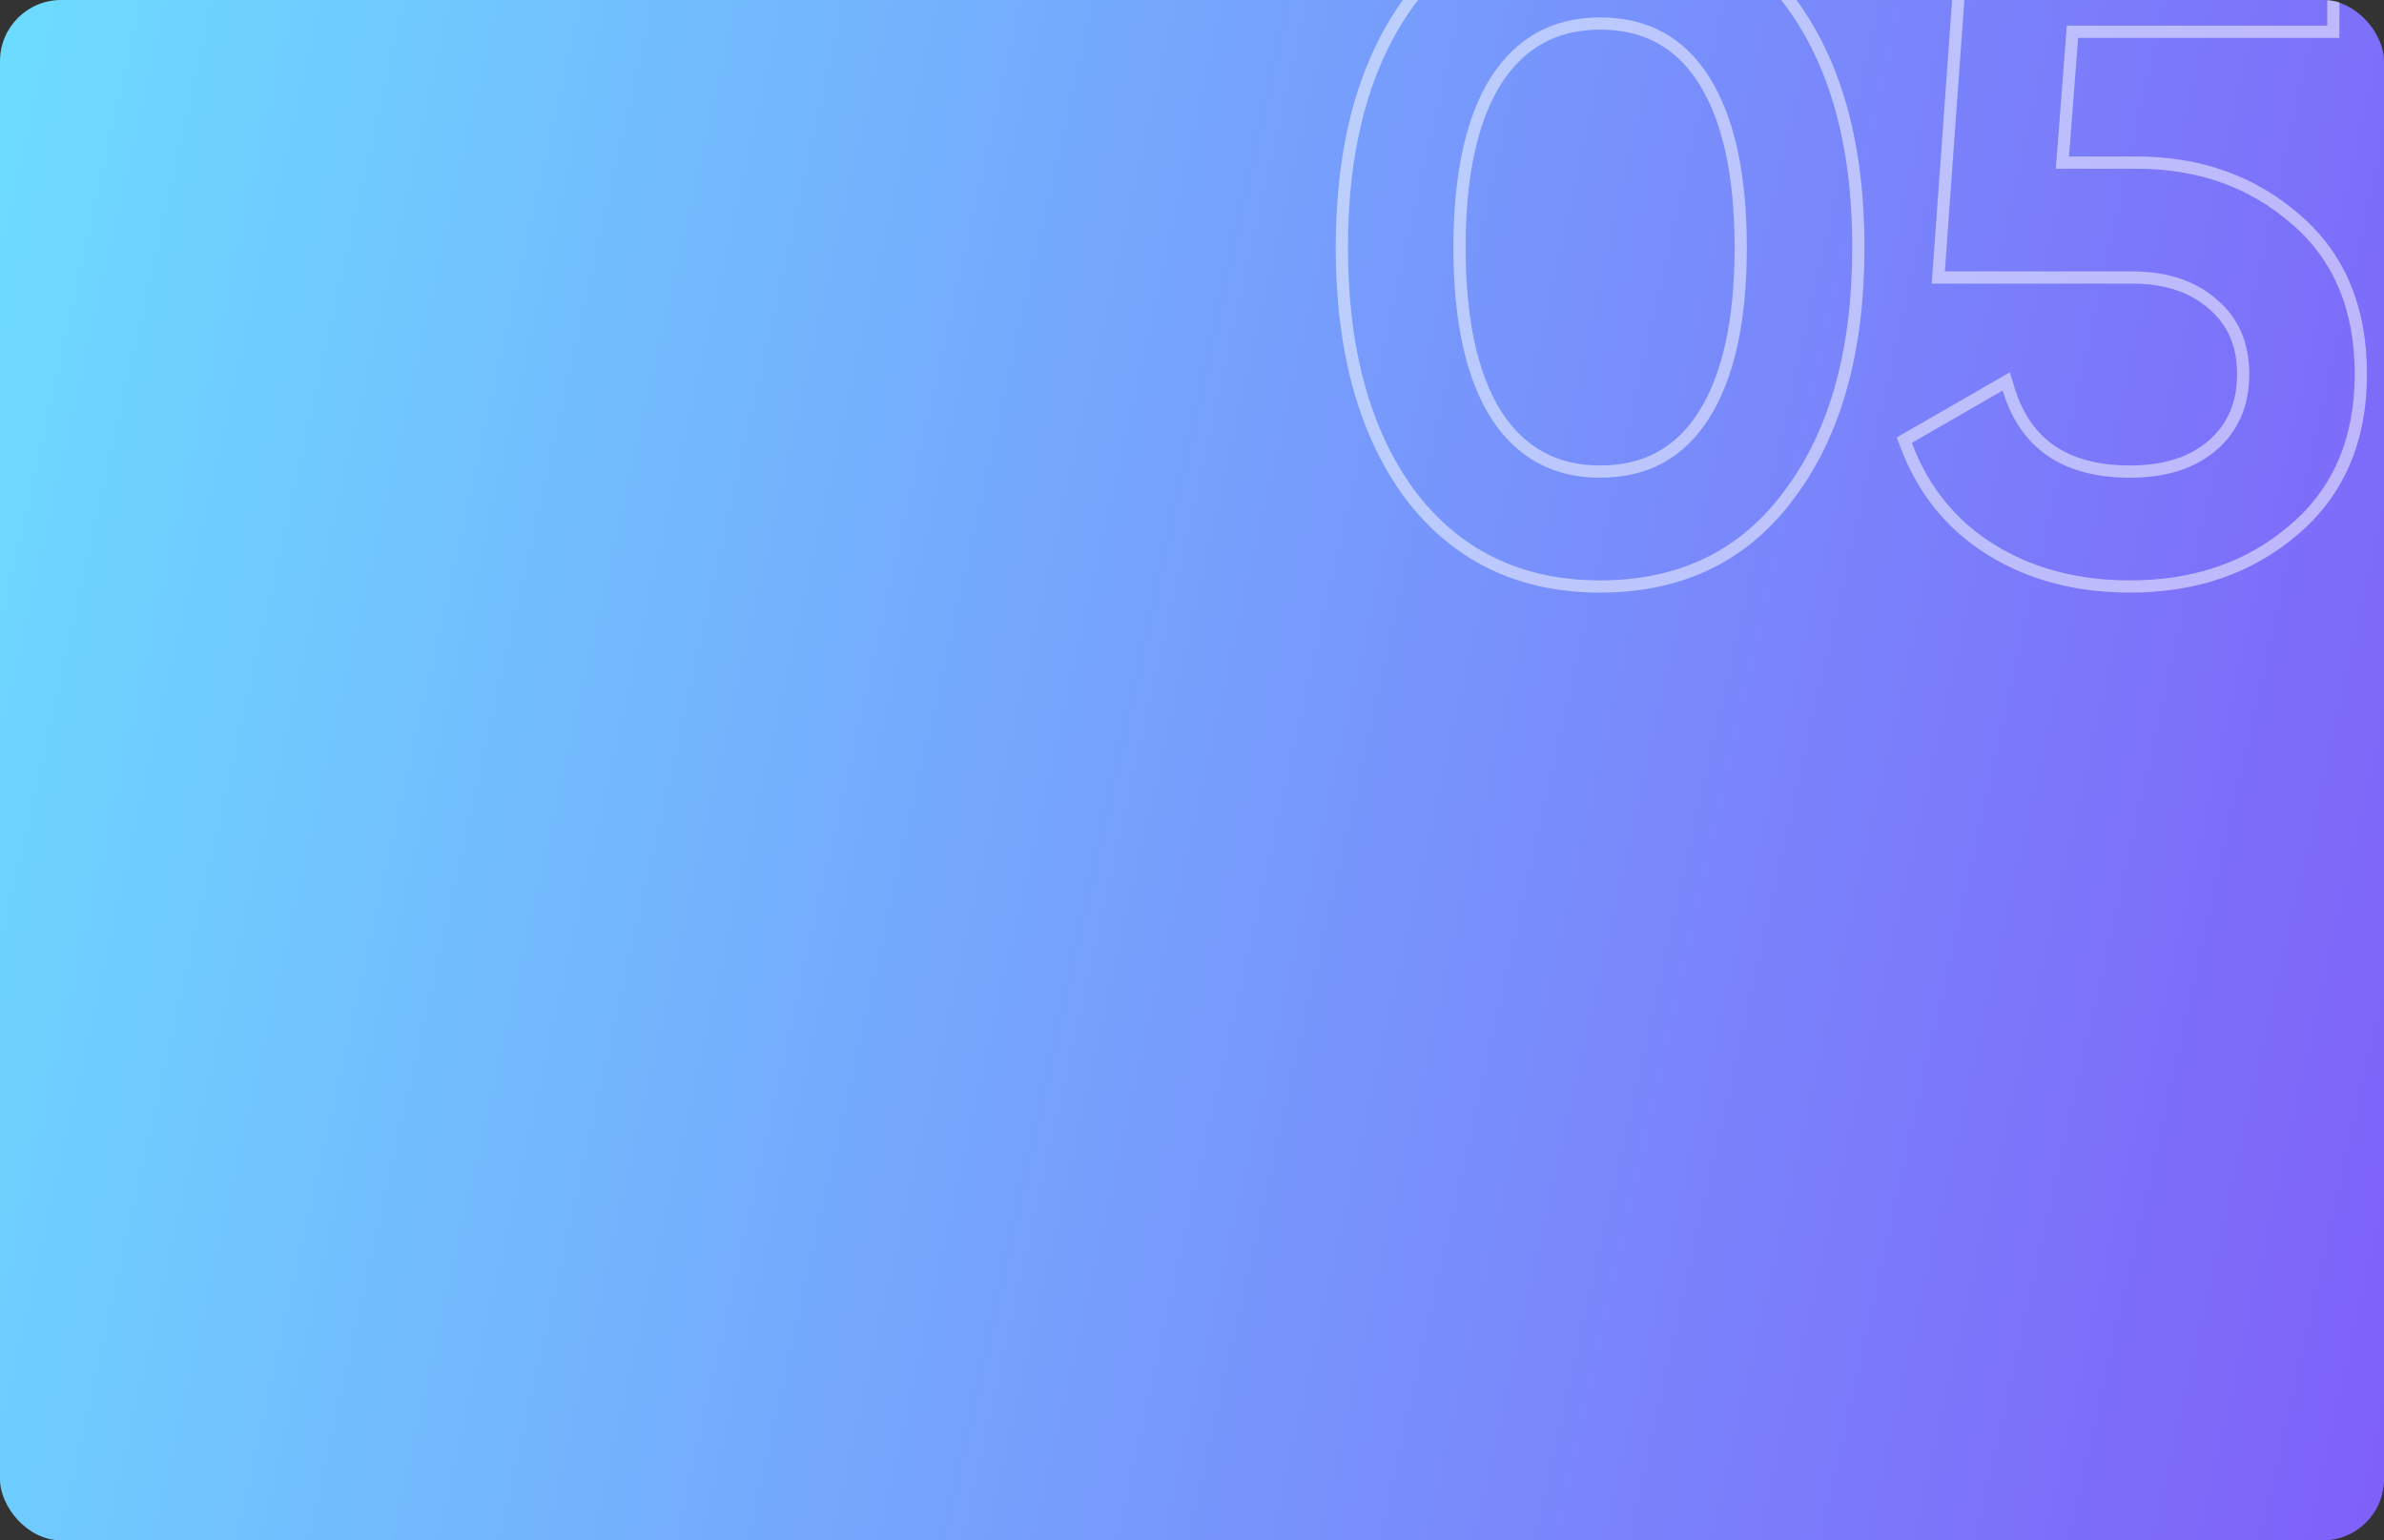 <?xml version="1.0" encoding="UTF-8"?> <svg xmlns="http://www.w3.org/2000/svg" width="390" height="252" viewBox="0 0 390 252" fill="none"><rect x="0" y="0" width="390" height="252" fill="#333333" stroke="none"/><rect width="390" height="252" rx="10" fill="url(#paint0_linear_26_63)"></rect><path opacity="0.5" fill-rule="evenodd" clip-rule="evenodd" d="M220.512 40.5C220.512 57 224.112 70.2 231.312 80.1C238.712 90 248.862 94.95 261.762 94.95C274.762 94.95 284.862 90 292.062 80.1C299.362 70.3 303.012 57.1 303.012 40.5C303.012 23.9 299.362 10.7 292.062 0.9C291.84 0.595 291.616 0.295 291.389 1.18233e-07L293.883 0C301.371 10.217 305.012 23.783 305.012 40.5C305.012 57.373 301.303 71.037 293.672 81.286C286.07 91.733 275.351 96.95 261.762 96.95C248.263 96.95 237.506 91.728 229.71 81.297L229.702 81.287L229.694 81.276C222.172 70.933 218.512 57.278 218.512 40.5C218.512 23.871 222.107 10.309 229.495 0L232.003 1.18233e-07C231.77 0.295 231.539 0.595 231.312 0.9C224.112 10.8 220.512 24 220.512 40.5ZM319.345 0L316.167 44.257L316.013 46.4H318.162H348.762C354.195 46.4 358.334 47.844 361.386 50.547L361.398 50.558L361.41 50.569C364.416 53.145 365.962 56.614 365.962 61.2C365.962 65.879 364.371 69.452 361.258 72.133C358.213 74.743 354.02 76.15 348.462 76.15C343.242 76.15 339.182 75.024 336.128 72.936C333.093 70.862 330.867 67.713 329.525 63.316L328.791 60.913L326.614 62.167L311.764 70.717L310.293 71.563L310.889 73.152C313.738 80.75 318.518 86.658 325.209 90.8C331.87 94.924 339.646 96.95 348.462 96.95C359.272 96.95 368.45 93.82 375.859 87.473C383.466 81.041 387.212 72.2 387.212 61.2C387.212 50.22 383.58 41.426 376.168 35.085C368.87 28.742 359.942 25.6 349.512 25.6H338.471L339.964 6.2H380.712H382.712V4.2V0.372C382.069 0.191 381.4 0.073 380.712 0.025V2.2V4.2H378.712H338.112L336.466 25.6L336.312 27.6H338.318H349.512C359.512 27.6 367.962 30.6 374.862 36.6C381.762 42.5 385.212 50.7 385.212 61.2C385.212 71.7 381.662 79.95 374.562 85.95C367.562 91.95 358.862 94.95 348.462 94.95C339.962 94.95 332.562 93 326.262 89.1C319.962 85.2 315.462 79.65 312.762 72.45L325.836 64.922L327.612 63.9C327.815 64.564 328.037 65.205 328.28 65.823C331.504 74.041 338.231 78.15 348.462 78.15C354.362 78.15 359.062 76.65 362.562 73.65C366.162 70.55 367.962 66.4 367.962 61.2C367.962 56.1 366.212 52.05 362.712 49.05C359.212 45.95 354.562 44.4 348.762 44.4H320.167H318.162L318.305 42.4L321.35 0H319.345ZM277.92 67.333C274.193 73.242 268.888 76.15 261.762 76.15C254.748 76.15 249.431 73.251 245.597 67.324C241.787 61.278 239.762 52.415 239.762 40.5C239.762 28.585 241.787 19.722 245.597 13.676C249.431 7.749 254.748 4.85 261.762 4.85C268.888 4.85 274.193 7.758 277.92 13.667C281.734 19.713 283.762 28.579 283.762 40.5C283.762 52.421 281.734 61.287 277.92 67.333ZM237.762 40.5C237.762 52.6 239.812 61.9 243.912 68.4C248.112 74.9 254.062 78.15 261.762 78.15C269.562 78.15 275.512 74.9 279.612 68.4C283.712 61.9 285.762 52.6 285.762 40.5C285.762 28.4 283.712 19.1 279.612 12.6C275.512 6.1 269.562 2.85 261.762 2.85C254.062 2.85 248.112 6.1 243.912 12.6C239.812 19.1 237.762 28.4 237.762 40.5Z" fill="white"></path><defs><linearGradient id="paint0_linear_26_63" x1="0" y1="0" x2="425.118" y2="95.233" gradientUnits="userSpaceOnUse"><stop stop-color="#6DDCFF"></stop><stop offset="1" stop-color="#7F60F9"></stop></linearGradient></defs></svg> 